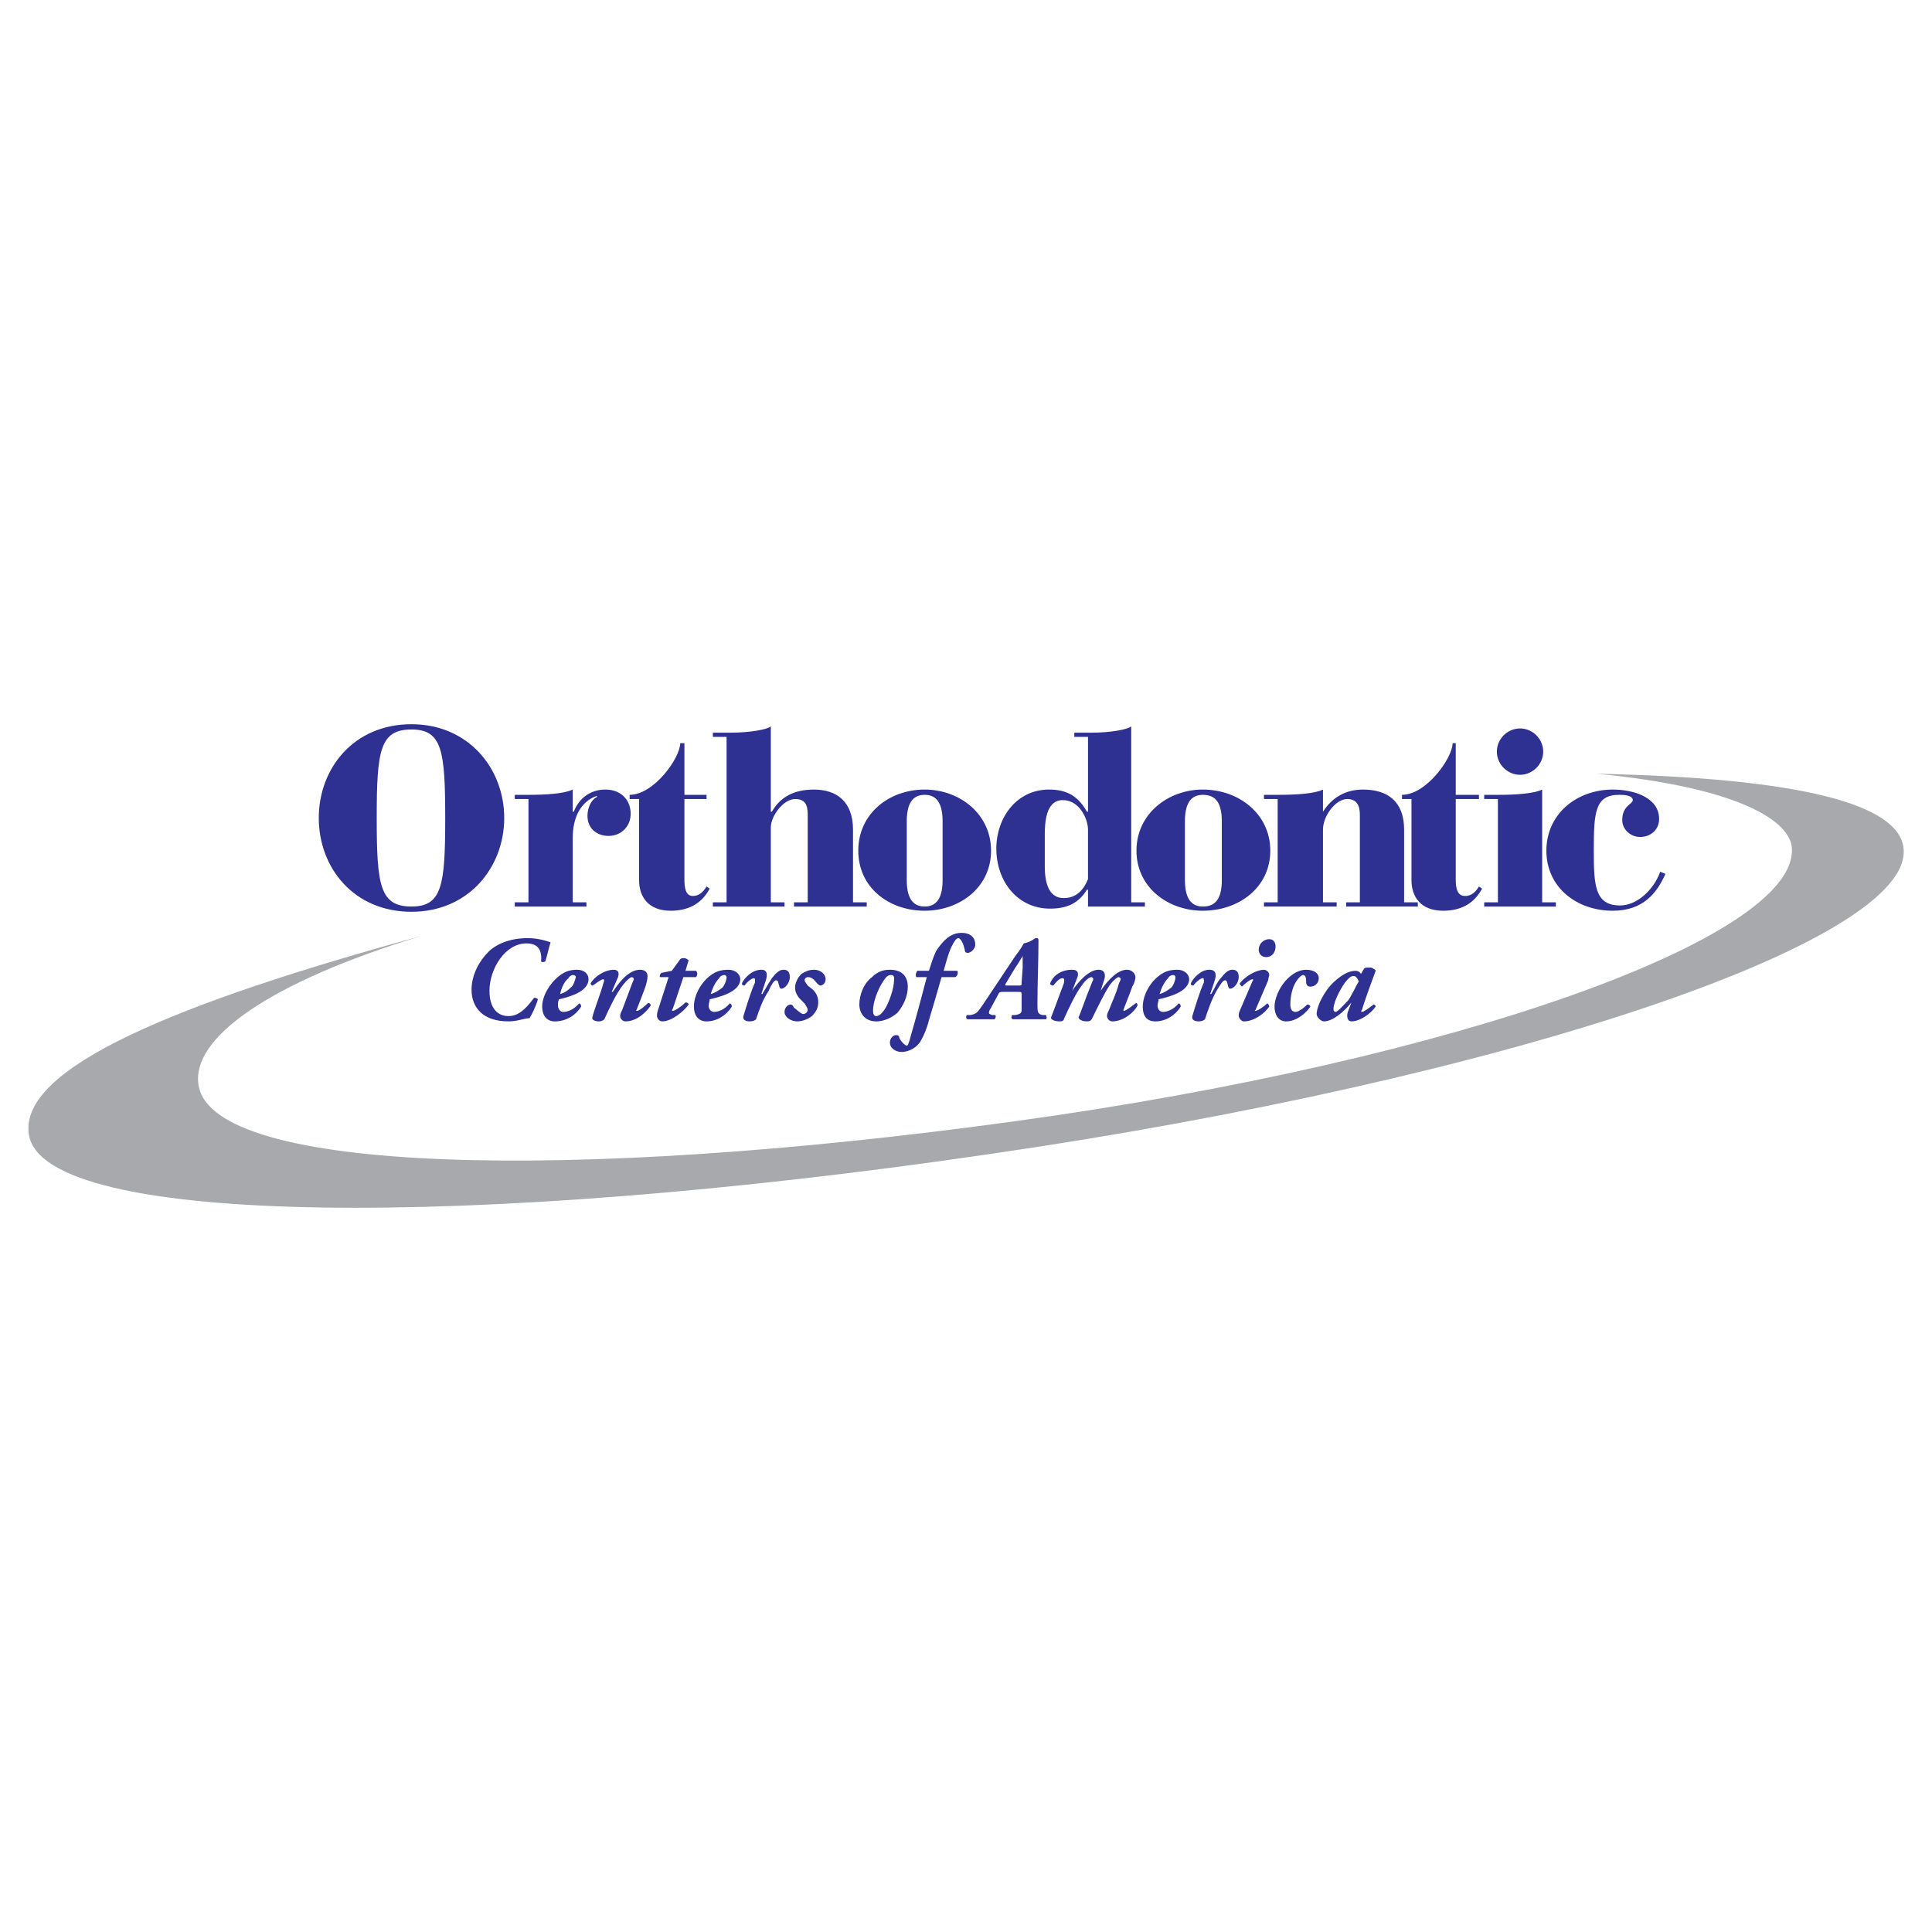 <?xml version="1.0" encoding="utf-8"?>
<!-- Generator: Adobe Illustrator 13.0.0, SVG Export Plug-In . SVG Version: 6.00 Build 14948)  -->
<!DOCTYPE svg PUBLIC "-//W3C//DTD SVG 1.0//EN" "http://www.w3.org/TR/2001/REC-SVG-20010904/DTD/svg10.dtd">
<svg version="1.0" id="Layer_1" xmlns="http://www.w3.org/2000/svg" xmlns:xlink="http://www.w3.org/1999/xlink" x="0px" y="0px"
	 width="192.756px" height="192.756px" viewBox="0 0 192.756 192.756" enable-background="new 0 0 192.756 192.756"
	 xml:space="preserve">
<g>
	<polygon fill-rule="evenodd" clip-rule="evenodd" fill="#FFFFFF" points="0,0 192.756,0 192.756,192.756 0,192.756 0,0 	"/>
	<path fill-rule="evenodd" clip-rule="evenodd" fill="#A7A9AC" d="M159.328,77.198c14.192,1.367,19.344,4.731,19.449,7.464
		c0.525,8.831-33.222,21.131-77.691,27.229c-44.366,6.098-79.795,5.152-81.267-3.574c-0.841-4.73,7.044-10.303,22.183-14.929
		c-24.18,6.624-40.266,13.142-39.109,19.87c1.577,9.146,44.155,9.461,95.775,1.893c51.619-7.465,92.199-21.237,91.253-30.488
		C189.501,80.247,179.724,77.618,159.328,77.198L159.328,77.198z"/>
	<path fill-rule="evenodd" clip-rule="evenodd" fill="#2E3192" d="M37.586,81.613c0-6.729,0.315-8.832,3.469-8.832
		c3.049,0,3.364,2.103,3.364,8.832c0,6.728-0.315,8.831-3.364,8.831C37.902,90.444,37.586,88.341,37.586,81.613L37.586,81.613z
		 M50.307,81.613c0-4.941-3.574-9.357-9.251-9.357c-5.782,0-9.251,4.416-9.251,9.357c0,4.941,3.469,9.356,9.251,9.356
		C46.733,90.97,50.307,86.554,50.307,81.613L50.307,81.613z"/>
	<path fill-rule="evenodd" clip-rule="evenodd" fill="#2E3192" d="M51.358,90.024h1.367V79.721h-1.367V79.3h1.472
		c1.577,0,3.469-0.105,4.31-0.526v2.208h0.105c0.526-1.367,1.683-2.208,3.154-2.208c1.577,0,2.523,1.051,2.523,2.418
		c0,1.261-0.946,2.208-2.208,2.208c-1.156,0-2.102-0.736-2.102-1.998c0-0.736,0.315-1.577,0.946-1.892v-0.105
		c-1.577,0.526-2.418,2.103-2.418,4.206v6.413h1.367v0.42h-7.149V90.024L51.358,90.024z"/>
	<path fill-rule="evenodd" clip-rule="evenodd" fill="#2E3192" d="M63.764,79.721h-0.946V79.3c2.418,0,5.046-3.68,5.046-5.151h0.42
		V79.3h2.208v0.42h-2.208v7.99c0,0.841,0.105,1.682,0.841,1.682c0.63,0,1.051-0.42,1.366-0.946l0.315,0.21
		c-0.841,1.577-2.208,2.208-3.89,2.208c-2.208,0-3.154-1.367-3.154-3.049V79.721L63.764,79.721z"/>
	<path fill-rule="evenodd" clip-rule="evenodd" fill="#2E3192" d="M71.123,90.024h1.367V73.518h-1.367v-0.42h1.787
		c1.893,0,3.68-0.316,3.995-0.631v8.516h0.105c0.841-1.472,2.208-2.208,4.205-2.208c2.208,0,3.89,1.157,3.89,3.995v7.254h1.367v0.42
		h-7.254v-0.42h1.367v-8.726c0-0.946-0.21-1.577-1.262-1.577c-1.156,0-2.418,1.682-2.418,2.838v7.465h1.367v0.42h-7.149V90.024
		L71.123,90.024z"/>
	<path fill-rule="evenodd" clip-rule="evenodd" fill="#2E3192" d="M94.042,87.816c0,2.103-0.841,2.628-1.787,2.628
		s-1.787-0.525-1.787-2.628v-5.887c0-2.103,0.841-2.628,1.787-2.628s1.787,0.525,1.787,2.628V87.816L94.042,87.816z M85.631,84.872
		c0,3.68,3.049,5.993,6.623,5.993c3.469,0,6.624-2.313,6.624-5.993c0-3.679-3.154-6.098-6.624-6.098
		C88.68,78.774,85.631,81.193,85.631,84.872L85.631,84.872z"/>
	<path fill-rule="evenodd" clip-rule="evenodd" fill="#2E3192" d="M108.55,87.71c-0.421,1.052-1.156,1.893-2.418,1.893
		c-1.366,0-1.893-1.262-1.893-3.154V83.19c0-2.312,0.631-3.364,1.787-3.364c1.683,0,2.523,1.893,2.523,2.944V87.71L108.55,87.71z
		 M108.55,90.444h5.677v-0.42h-1.366V72.467c-0.315,0.315-2.103,0.631-3.89,0.631h-1.787v0.42h1.366v7.464h-0.104
		c-0.842-1.472-1.893-2.208-3.785-2.208c-3.259,0-5.257,2.839-5.257,5.888c0,3.259,2.103,5.992,5.362,5.992
		c1.682,0,2.838-0.526,3.68-1.892h0.104V90.444L108.55,90.444z"/>
	<path fill-rule="evenodd" clip-rule="evenodd" fill="#2E3192" d="M121.901,87.816c0,2.103-0.841,2.628-1.893,2.628
		c-0.946,0-1.787-0.525-1.787-2.628v-5.887c0-2.103,0.841-2.628,1.787-2.628c1.052,0,1.893,0.525,1.893,2.628V87.816L121.901,87.816
		z M113.386,84.872c0,3.68,3.154,5.993,6.623,5.993c3.575,0,6.729-2.313,6.729-5.993c0-3.679-3.153-6.098-6.729-6.098
		C116.54,78.774,113.386,81.193,113.386,84.872L113.386,84.872z"/>
	<path fill-rule="evenodd" clip-rule="evenodd" fill="#2E3192" d="M126.106,90.024h1.367V79.721h-1.367V79.3h1.473
		c1.682,0,3.574-0.105,4.415-0.526v2.208l0,0c0.946-1.472,2.312-2.208,3.995-2.208c2.418,0,4.1,1.157,4.1,3.995v7.254h1.367v0.42
		h-7.149v-0.42h1.367v-8.726c0-0.946-0.315-1.577-1.262-1.577c-1.156,0-2.418,1.682-2.418,3.049v7.254h1.366v0.42h-7.254V90.024
		L126.106,90.024z"/>
	<path fill-rule="evenodd" clip-rule="evenodd" fill="#2E3192" d="M140.825,79.721h-0.946V79.3c2.418,0,5.047-3.68,5.047-5.151
		h0.314V79.3h2.313v0.42h-2.313v7.99c0,0.841,0.105,1.682,0.946,1.682c0.631,0,1.052-0.42,1.367-0.946l0.315,0.21
		c-0.842,1.577-2.208,2.208-3.89,2.208c-2.208,0-3.154-1.367-3.154-3.049V79.721L140.825,79.721z"/>
	<path fill-rule="evenodd" clip-rule="evenodd" fill="#2E3192" d="M148.079,90.024h1.367V79.721h-1.367V79.3h1.472
		c1.577,0,3.47-0.105,4.311-0.526v11.25h1.367v0.42h-7.149V90.024L148.079,90.024z M151.653,72.677c1.262,0,2.313,1.051,2.313,2.312
		s-1.052,2.313-2.313,2.313s-2.312-1.051-2.312-2.313S150.392,72.677,151.653,72.677L151.653,72.677z"/>
	<path fill-rule="evenodd" clip-rule="evenodd" fill="#2E3192" d="M166.162,87.185c-0.842,1.893-2.208,3.68-5.257,3.68
		c-3.575,0-6.623-2.313-6.623-5.993c0-3.679,3.048-6.098,6.623-6.098c1.997,0,4.626,0.736,4.626,2.944
		c0,1.051-0.842,1.787-1.893,1.787c-0.946,0-1.787-0.736-1.787-1.682c0-1.472,1.051-1.577,1.051-1.998
		c0-0.525-1.051-0.525-1.366-0.525c-2.418,0-2.523,1.787-2.523,5.572c0,3.469,0.105,5.467,2.629,5.467
		c1.682,0,3.364-1.577,3.994-3.364L166.162,87.185L166.162,87.185z"/>
	<path fill-rule="evenodd" clip-rule="evenodd" fill="#2E3192" d="M48.73,94.965c0.736-0.736,2.103-1.367,3.89-1.367
		c1.156,0,1.997,0.315,2.313,0.42c-0.21,0.631-0.316,1.261-0.526,1.893c-0.105,0.105-0.42,0.105-0.42,0
		c0.105-1.262-0.42-1.788-1.472-1.788c-2.103,0-3.68,2.523-3.68,4.73c0,1.893,0.946,2.523,1.892,2.523
		c0.946,0,1.682-0.631,2.523-1.787c0.105-0.104,0.315,0,0.42,0.105c-0.21,0.736-0.631,1.578-0.841,1.893
		c-0.526,0-1.157,0.316-2.103,0.316c-2.523,0-3.68-1.367-3.68-3.154C47.048,97.172,47.889,95.806,48.73,94.965L48.73,94.965z"/>
	<path fill-rule="evenodd" clip-rule="evenodd" fill="#2E3192" d="M57.141,97.277c0.21,0,0.315,0.105,0.315,0.211
		c-0.105,0.314-0.21,0.84-0.525,1.051c-0.315,0.314-0.631,0.525-1.052,0.631c0.105-0.42,0.316-1.156,0.841-1.576
		C56.825,97.383,57.036,97.277,57.141,97.277L57.141,97.277z M57.561,96.752c-0.525,0-1.156,0.105-1.787,0.631
		c-0.946,0.736-1.682,1.998-1.682,3.049c0,0.842,0.421,1.473,1.262,1.473c1.156,0,2.103-0.631,2.628-1.473
		c0-0.211-0.105-0.316-0.21-0.316c-0.526,0.631-1.156,0.842-1.577,0.842c-0.316,0-0.526-0.314-0.526-0.631
		c0-0.211,0-0.42,0.105-0.631c0.946-0.209,2.944-0.736,2.944-1.998C58.718,97.172,58.297,96.752,57.561,96.752L57.561,96.752z"/>
	<path fill-rule="evenodd" clip-rule="evenodd" fill="#2E3192" d="M61.661,97.488l-0.63,1.471h0.105
		c0.631-0.945,1.577-2.207,2.733-2.207c0.525,0,0.736,0.315,0.736,0.631c0,0.314-0.105,0.736-0.21,1.051
		c-0.21,0.631-0.525,1.367-0.841,2.209c-0.105,0.209-0.105,0.209,0,0.209c0.21,0,0.736-0.42,1.051-0.736
		c0.105-0.104,0.315,0,0.315,0.211c-0.42,0.631-1.367,1.578-2.523,1.578c-0.315,0-0.526-0.316-0.526-0.527
		c0-0.209,0.105-0.42,0.21-0.631c0.315-0.84,0.631-1.682,0.946-2.521c0.105-0.316,0.21-0.422,0.21-0.527
		c0-0.104-0.105-0.209-0.21-0.209c-0.105,0-0.421,0.209-0.841,0.736c-0.736,0.945-1.367,2.312-1.892,3.469
		c-0.105,0.105-0.316,0.211-0.526,0.211c-0.315,0-0.841-0.105-0.631-0.527c0-0.209,0.946-2.732,1.051-3.258
		c0.105-0.211,0.105-0.422,0-0.422c-0.21,0-0.736,0.422-1.051,0.631c-0.105,0-0.21-0.104-0.21-0.209
		c0.315-0.631,1.367-1.367,2.312-1.367C61.767,96.752,61.767,97.172,61.661,97.488L61.661,97.488z"/>
	<path fill-rule="evenodd" clip-rule="evenodd" fill="#2E3192" d="M68.18,97.488l-1.052,3.154c-0.105,0.104-0.105,0.209,0,0.209
		c0.21,0,0.841-0.42,1.262-0.84c0.21,0,0.315,0.104,0.315,0.209c-0.42,0.631-1.682,1.684-2.628,1.684
		c-0.315,0-0.525-0.316-0.525-0.527c0-0.209,0-0.314,0.105-0.631l1.052-3.258h-0.841c-0.105-0.105,0-0.316,0.105-0.421l1.051-0.21
		l0.841-1.157c0.105-0.105,0.21-0.105,0.42-0.105c0.105,0,0.315,0.105,0.42,0.21l-0.315,1.052h1.051c0.21,0.21,0.105,0.525,0,0.631
		H68.18L68.18,97.488z"/>
	<path fill-rule="evenodd" clip-rule="evenodd" fill="#2E3192" d="M72.28,97.277c0.105,0,0.21,0.105,0.21,0.211
		c0,0.314-0.21,0.84-0.42,1.051c-0.42,0.314-0.736,0.525-1.156,0.631c0.105-0.42,0.42-1.156,0.841-1.576
		C71.859,97.383,72.069,97.277,72.28,97.277L72.28,97.277z M72.7,96.752c-0.631,0-1.262,0.105-1.893,0.631
		c-0.946,0.736-1.577,1.998-1.577,3.049c0,0.842,0.42,1.473,1.261,1.473c1.051,0,1.998-0.631,2.523-1.473
		c0-0.211-0.105-0.316-0.21-0.316c-0.525,0.631-1.156,0.842-1.577,0.842c-0.315,0-0.525-0.314-0.525-0.631
		c0-0.211,0.105-0.42,0.105-0.631c0.946-0.209,3.049-0.736,3.049-1.998C73.856,97.172,73.331,96.752,72.7,96.752L72.7,96.752z"/>
	<path fill-rule="evenodd" clip-rule="evenodd" fill="#2E3192" d="M78.798,97.488c0,0.631-0.526,1.156-0.841,1.156
		c-0.21,0-0.21-0.316-0.316-0.631c0-0.105-0.105-0.211-0.21-0.211c-0.21,0-0.526,0.525-0.736,1.051
		c-0.631,0.947-0.946,1.893-1.262,2.84c-0.105,0.105-0.315,0.211-0.631,0.211s-0.736-0.105-0.631-0.527
		c0.315-1.051,0.736-2.418,1.157-3.363c0-0.316,0-0.42-0.105-0.42c-0.21,0-0.63,0.314-0.946,0.734c-0.21,0-0.316-0.104-0.21-0.314
		c0.21-0.42,0.946-1.262,1.892-1.262c0.631,0,0.631,0.525,0.42,1.156l-0.42,1.262h0.105c0.42-0.736,0.736-1.262,0.946-1.576
		c0.42-0.526,0.736-0.842,1.156-0.842S78.798,96.962,78.798,97.488L78.798,97.488z"/>
	<path fill-rule="evenodd" clip-rule="evenodd" fill="#2E3192" d="M82.372,97.697c0,0.422-0.315,0.631-0.525,0.631
		c-0.105,0-0.21-0.104-0.315-0.209c-0.421-0.525-0.631-0.631-0.946-0.631c-0.105,0-0.315,0.105-0.315,0.314
		c0,0.105,0.105,0.211,0.315,0.525l0.525,0.422c0.421,0.42,0.526,0.84,0.526,1.262c0,0.525-0.21,0.945-0.631,1.365
		c-0.42,0.316-0.946,0.527-1.472,0.527c-0.631,0-1.262-0.422-1.262-0.947c0-0.42,0.315-0.736,0.631-0.736
		c0.105,0,0.21,0.105,0.315,0.316c0.526,0.42,0.736,0.631,0.946,0.631s0.42-0.211,0.42-0.422c0-0.104-0.105-0.314-0.315-0.631
		l-0.42-0.42c-0.315-0.314-0.526-0.736-0.526-1.156c0-0.525,0.315-1.051,0.631-1.367c0.315-0.209,0.736-0.42,1.262-0.42
		C81.847,96.752,82.372,97.172,82.372,97.697L82.372,97.697z"/>
	<path fill-rule="evenodd" clip-rule="evenodd" fill="#2E3192" d="M88.89,97.277c0.316,0,0.316,0.211,0.316,0.42
		c0,0.947-0.526,2.314-0.841,2.84s-0.631,0.84-0.946,0.84c-0.21,0-0.315-0.209-0.315-0.525c0-1.156,0.736-2.627,1.157-3.154
		C88.47,97.383,88.68,97.277,88.89,97.277L88.89,97.277z M88.785,96.752c-0.525,0-1.156,0.105-1.787,0.736
		c-0.841,0.631-1.262,1.787-1.262,2.732c0,0.842,0.526,1.684,1.682,1.684c0.736,0,1.472-0.316,2.103-0.842
		c0.631-0.736,1.051-1.682,1.051-2.629C90.572,97.594,90.152,96.752,88.785,96.752L88.785,96.752z"/>
	<path fill-rule="evenodd" clip-rule="evenodd" fill="#2E3192" d="M93.937,97.488c-0.42,1.471-0.841,2.943-1.261,4.311
		c-0.21,0.84-0.526,1.576-0.841,2.102s-1.051,1.051-1.892,1.051c-0.526,0-1.157-0.314-1.157-0.945c0-0.42,0.315-0.736,0.631-0.736
		c0.21,0,0.315,0.105,0.315,0.316c0.315,0.525,0.631,0.736,0.736,0.736s0.21-0.211,0.42-1.053c0.526-1.787,1.052-3.783,1.577-5.781
		h-1.051c-0.105-0.211,0-0.526,0.105-0.631h1.157c0.21-0.631,0.42-1.367,0.736-1.998c0.63-0.946,1.366-1.788,2.523-1.788
		c0.946,0,1.367,0.526,1.367,1.157c0,0.525-0.525,0.841-0.736,0.841c-0.21,0-0.315-0.105-0.315-0.315
		c-0.21-0.946-0.526-1.156-0.631-1.156c-0.21,0-0.42,0.315-0.736,0.946c-0.315,0.736-0.525,1.577-0.736,2.313h1.367
		c0.105,0.21,0,0.525-0.21,0.631H93.937L93.937,97.488z"/>
	<path fill-rule="evenodd" clip-rule="evenodd" fill="#2E3192" d="M100.56,98.328c-0.315,0-0.315,0-0.21-0.209l0.946-1.578
		c0.315-0.42,0.525-0.841,0.735-1.156l0,0c0,0.315,0,0.841,0,1.156l-0.104,1.472c0,0.314,0,0.314-0.315,0.314H100.56L100.56,98.328z
		 M101.506,98.959c0.421,0,0.421,0,0.421,0.316v1.471c0,0.316-0.105,0.422-0.631,0.527h-0.315c-0.105,0.104-0.105,0.42,0.105,0.42
		c0.315,0,0.841,0,1.576,0c0.526,0,1.157,0,1.683,0c0.104,0,0.104-0.316,0-0.42h-0.315c-0.525-0.105-0.525-0.316-0.525-1.158
		c0-2.102,0.104-4.204,0.104-6.307c0-0.21-0.104-0.21-0.21-0.21h-0.105c0,0-0.525,0.42-1.156,0.525
		c-0.105,0.21-0.421,0.736-0.841,1.262c-1.052,1.577-2.103,3.154-3.154,4.73c-0.63,0.947-0.736,1.053-1.366,1.158h-0.316
		c-0.104,0.104-0.104,0.42,0.105,0.42c0.315,0,0.736,0,1.156,0c0.526,0,0.841,0,1.472,0c0.104,0,0.21-0.316,0.104-0.42h-0.315
		c-0.21-0.105-0.314-0.105-0.314-0.211s0-0.211,0.21-0.525l0.735-1.367c0.105-0.211,0.211-0.211,0.526-0.211H101.506L101.506,98.959
		z"/>
	<path fill-rule="evenodd" clip-rule="evenodd" fill="#2E3192" d="M107.499,97.488l-0.526,1.365l0,0
		c0.631-0.945,1.683-2.102,2.628-2.102c0.526,0,0.632,0.315,0.632,0.631c0,0.314-0.211,0.736-0.421,1.471l0,0
		c0.841-1.26,1.787-2.102,2.628-2.102c0.525,0,0.841,0.42,0.841,0.736c0,0.209-0.104,0.631-0.315,0.945
		c-0.21,0.631-0.525,1.367-0.841,2.209c-0.104,0.209,0,0.209,0,0.209c0.211,0,0.736-0.42,1.156-0.736
		c0.105-0.104,0.211,0,0.211,0.211c-0.315,0.631-1.367,1.578-2.523,1.578c-0.315,0-0.525-0.316-0.525-0.527
		c0-0.209,0.104-0.42,0.21-0.631c0.315-0.84,0.736-1.682,0.946-2.521c0.105-0.316,0.21-0.422,0.21-0.527
		c0-0.104-0.104-0.209-0.21-0.209s-0.421,0.209-0.841,0.736c-0.631,0.945-1.262,2.312-1.787,3.363
		c-0.105,0.211-0.211,0.316-0.525,0.316c-0.526,0-0.842-0.211-0.842-0.422c0.105-0.105,0.736-1.996,1.262-3.258
		c0.105-0.316,0.21-0.422,0.21-0.527c0-0.104-0.104-0.209-0.21-0.209s-0.525,0.209-0.946,0.84c-0.631,0.842-1.262,2.209-1.787,3.365
		c0,0.105-0.105,0.211-0.421,0.211c-0.525,0-0.945-0.211-0.841-0.422c0.105-0.209,1.052-2.838,1.262-3.363
		c0.105-0.422,0-0.525-0.105-0.525c-0.42,0-0.735,0.525-0.946,0.734c-0.21,0-0.314-0.104-0.314-0.209
		c0.314-0.842,1.156-1.367,2.207-1.367C107.604,96.752,107.604,97.172,107.499,97.488L107.499,97.488z"/>
	<path fill-rule="evenodd" clip-rule="evenodd" fill="#2E3192" d="M117.065,97.277c0.105,0,0.21,0.105,0.21,0.211
		c0,0.314-0.21,0.84-0.42,1.051c-0.421,0.314-0.736,0.525-1.157,0.631c0.105-0.42,0.421-1.156,0.842-1.576
		C116.645,97.383,116.855,97.277,117.065,97.277L117.065,97.277z M117.486,96.752c-0.631,0-1.262,0.105-1.893,0.631
		c-0.946,0.736-1.577,1.998-1.577,3.049c0,0.842,0.315,1.473,1.262,1.473c1.052,0,1.997-0.631,2.523-1.473
		c0-0.211-0.105-0.316-0.211-0.316c-0.525,0.631-1.156,0.842-1.577,0.842c-0.315,0-0.525-0.314-0.525-0.631
		c0-0.211,0.105-0.42,0.105-0.631c0.946-0.209,3.049-0.736,3.049-1.998C118.643,97.172,118.117,96.752,117.486,96.752
		L117.486,96.752z"/>
	<path fill-rule="evenodd" clip-rule="evenodd" fill="#2E3192" d="M123.584,97.488c0,0.631-0.526,1.156-0.842,1.156
		c-0.21,0-0.21-0.316-0.314-0.631c0-0.105-0.105-0.211-0.211-0.211c-0.21,0-0.525,0.525-0.841,1.051
		c-0.526,0.947-0.841,1.893-1.156,2.84c-0.105,0.105-0.315,0.211-0.631,0.211s-0.736-0.105-0.631-0.527
		c0.315-1.051,0.735-2.418,1.156-3.363c0-0.316,0-0.42-0.105-0.42c-0.21,0-0.631,0.314-0.946,0.734c-0.21,0-0.314-0.104-0.21-0.314
		c0.21-0.42,0.946-1.262,1.787-1.262c0.736,0,0.736,0.525,0.526,1.156l-0.421,1.262h0.104c0.421-0.736,0.632-1.262,0.946-1.576
		c0.421-0.526,0.736-0.842,1.157-0.842C123.373,96.752,123.584,96.962,123.584,97.488L123.584,97.488z"/>
	<path fill-rule="evenodd" clip-rule="evenodd" fill="#2E3192" d="M125.266,100.746c-0.105,0.105-0.105,0.105,0,0.105
		c0.21,0,0.841-0.42,1.156-0.736c0.105,0,0.211,0.211,0.211,0.316c-0.421,0.631-1.473,1.473-2.523,1.473
		c-0.315,0-0.525-0.422-0.525-0.527c0-0.104,0-0.314,0.104-0.525l1.262-2.943c0.105-0.105,0.105-0.211,0-0.211
		c-0.21,0-0.841,0.527-1.051,0.736c-0.105-0.105-0.211-0.209-0.211-0.314c0.631-0.842,1.787-1.367,2.418-1.367
		c0.211,0,0.526,0.21,0.526,0.525c0,0.105-0.105,0.316-0.105,0.525L125.266,100.746L125.266,100.746z M126.633,93.703
		c0.42,0,0.631,0.315,0.631,0.736c0,0.526-0.316,1.051-0.946,1.051c-0.421,0-0.736-0.315-0.736-0.736
		C125.581,94.229,126.002,93.703,126.633,93.703L126.633,93.703z"/>
	<path fill-rule="evenodd" clip-rule="evenodd" fill="#2E3192" d="M127.158,100.432c0-0.736,0.421-1.787,1.051-2.523
		c0.736-0.841,1.472-1.156,2.103-1.156c0.736,0,1.262,0.315,1.262,0.842c0,0.525-0.42,0.84-0.841,0.84
		c-0.315,0-0.421-0.209-0.421-0.525c0-0.211,0-0.631-0.314-0.631c-0.105,0-0.421,0.211-0.736,0.736s-0.525,1.367-0.525,2.207
		c0,0.525,0.21,0.736,0.525,0.736c0.21,0,0.631-0.211,1.156-0.736c0.21,0,0.315,0.105,0.315,0.211
		c-0.421,0.631-1.366,1.473-2.418,1.473C127.579,101.904,127.158,101.273,127.158,100.432L127.158,100.432z"/>
	<path fill-rule="evenodd" clip-rule="evenodd" fill="#2E3192" d="M135.568,97.908c-0.21,0.316-0.631,1.262-1.051,1.893
		c-0.421,0.42-1.052,1.156-1.262,1.156c-0.105,0-0.211-0.105-0.211-0.211v-0.104c0-0.631,0.632-1.893,1.157-2.629
		c0.42-0.525,0.631-0.631,0.841-0.631S135.358,97.488,135.568,97.908L135.568,97.908z M135.253,96.857
		c-0.631,0-1.262,0.314-2.103,1.051c-1.052,0.945-1.787,2.523-1.787,3.26c0,0.314,0.421,0.736,0.735,0.736
		c0.842,0,1.998-0.947,2.734-1.893l0,0l-0.315,0.84c-0.105,0.211-0.105,0.422-0.105,0.525c0,0.211,0.105,0.527,0.421,0.527
		c0.841,0,1.892-0.736,2.418-1.473c0-0.105-0.105-0.211-0.211-0.211c-0.42,0.316-0.946,0.736-1.156,0.736
		c-0.105,0-0.105-0.105,0-0.211c0.421-1.365,0.946-2.732,1.367-3.889c0-0.105-0.211-0.21-0.421-0.316c-0.105,0-0.315,0-0.421,0
		c-0.104,0-0.21,0-0.315,0.105l-0.315,0.525C135.674,96.962,135.464,96.857,135.253,96.857L135.253,96.857z"/>
</g>
</svg>
